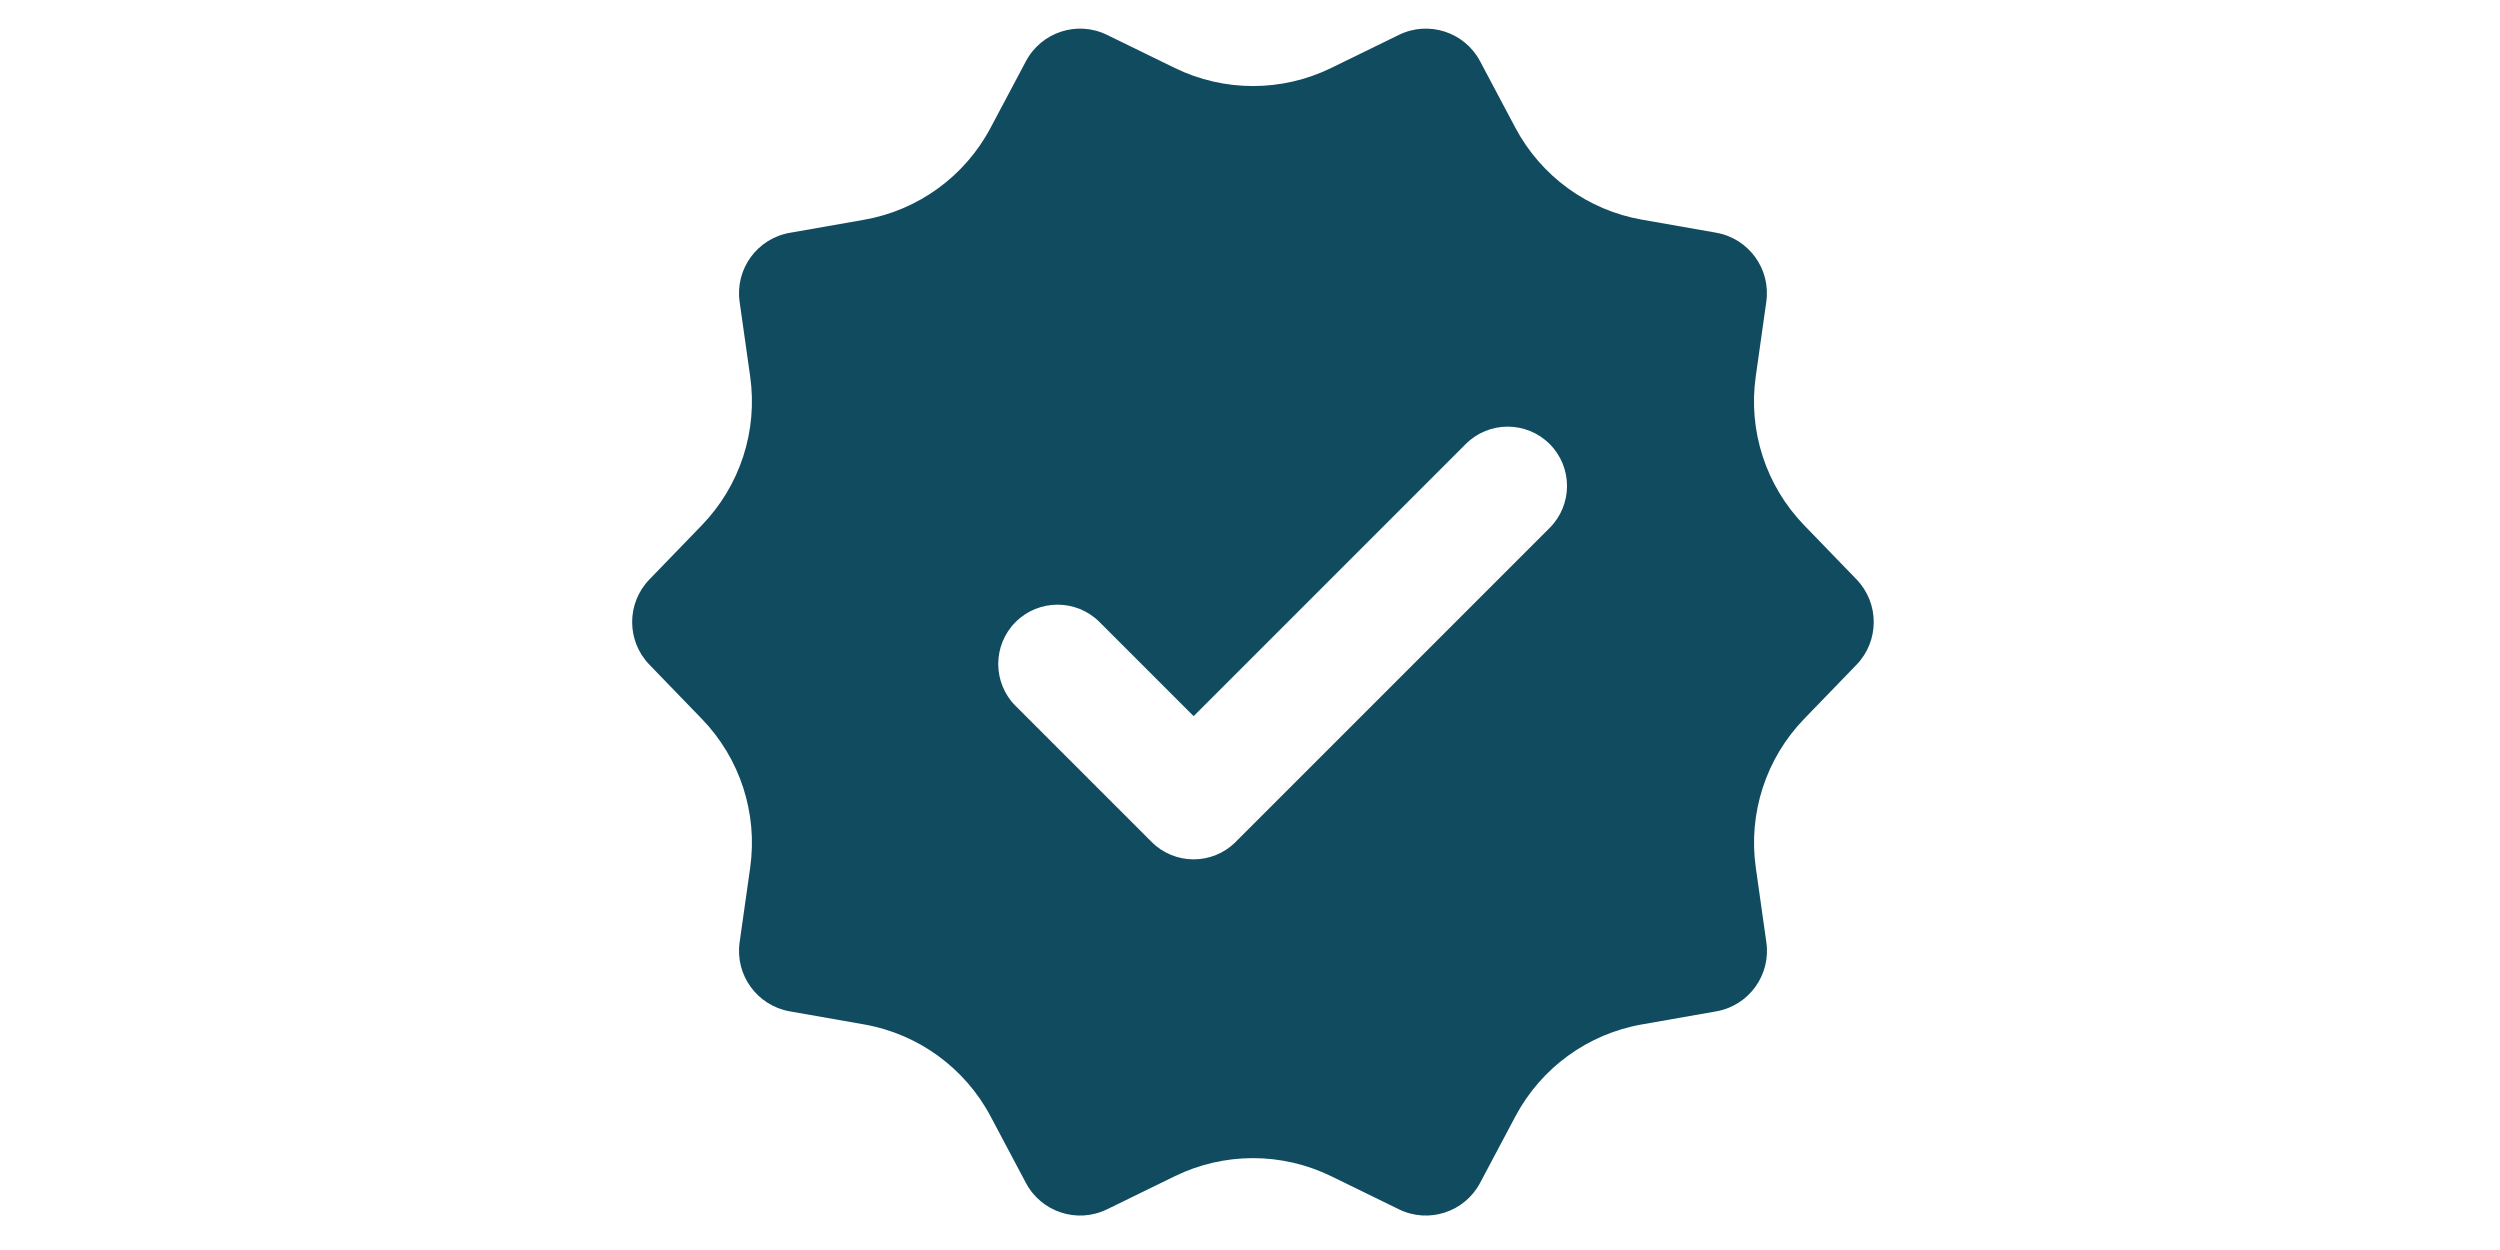 <svg xmlns="http://www.w3.org/2000/svg" xmlns:xlink="http://www.w3.org/1999/xlink" width="2160" zoomAndPan="magnify" viewBox="0 0 1620 810" height="1080" preserveAspectRatio="xMidYMid meet" version="1.0"><path fill="#114b5f" d="M 1203.012 375.43 L 1169.02 340.285 C 1144.297 314.715 1132.723 279.145 1137.723 243.922 L 1144.566 195.512 C 1147.562 174.285 1133.184 154.523 1112.074 150.793 L 1063.93 142.332 C 1028.902 136.18 998.641 114.227 981.953 82.77 L 959.035 39.59 C 949 20.75 925.734 13.172 906.508 22.594 L 862.598 44.051 C 830.645 59.66 793.23 59.66 761.277 44.051 L 717.324 22.594 C 698.102 13.172 674.836 20.75 664.801 39.668 L 641.883 82.848 C 625.195 114.301 594.973 136.258 559.902 142.41 L 511.762 150.871 C 490.652 154.562 476.27 174.324 479.27 195.551 L 486.113 243.961 C 491.113 279.184 479.539 314.754 454.816 340.324 L 420.824 375.469 C 405.902 390.887 405.902 415.305 420.824 430.723 L 454.816 465.867 C 479.539 491.438 491.113 527.008 486.113 562.23 L 479.27 610.641 C 476.27 631.863 490.652 651.629 511.762 655.359 L 559.902 663.82 C 594.934 669.973 625.195 691.926 641.883 723.379 L 664.801 766.562 C 674.836 785.48 698.102 793.055 717.363 783.637 L 761.277 762.18 C 793.23 746.566 830.645 746.566 862.598 762.18 L 906.508 783.637 C 925.773 793.055 949 785.48 959.074 766.562 L 981.992 723.379 C 998.68 691.965 1028.902 669.973 1063.969 663.82 L 1112.113 655.359 C 1133.223 651.668 1147.602 631.863 1144.605 610.641 L 1137.758 562.23 C 1132.762 527.008 1144.336 491.438 1169.059 465.867 L 1203.051 430.723 C 1217.895 415.305 1217.895 390.848 1203.012 375.43 Z M 746.281 545.617 L 658.109 457.445 C 643.113 442.449 643.113 418.074 658.109 403.074 C 673.105 388.078 697.484 388.078 712.48 403.074 L 773.465 464.062 L 949.805 287.719 C 964.801 272.723 989.18 272.723 1004.176 287.719 C 1019.172 302.715 1019.172 327.094 1004.176 342.09 L 800.652 545.617 C 785.656 560.613 761.277 560.613 746.281 545.617 Z M 746.281 545.617 " fill-opacity="1" fill-rule="nonzero"/></svg>